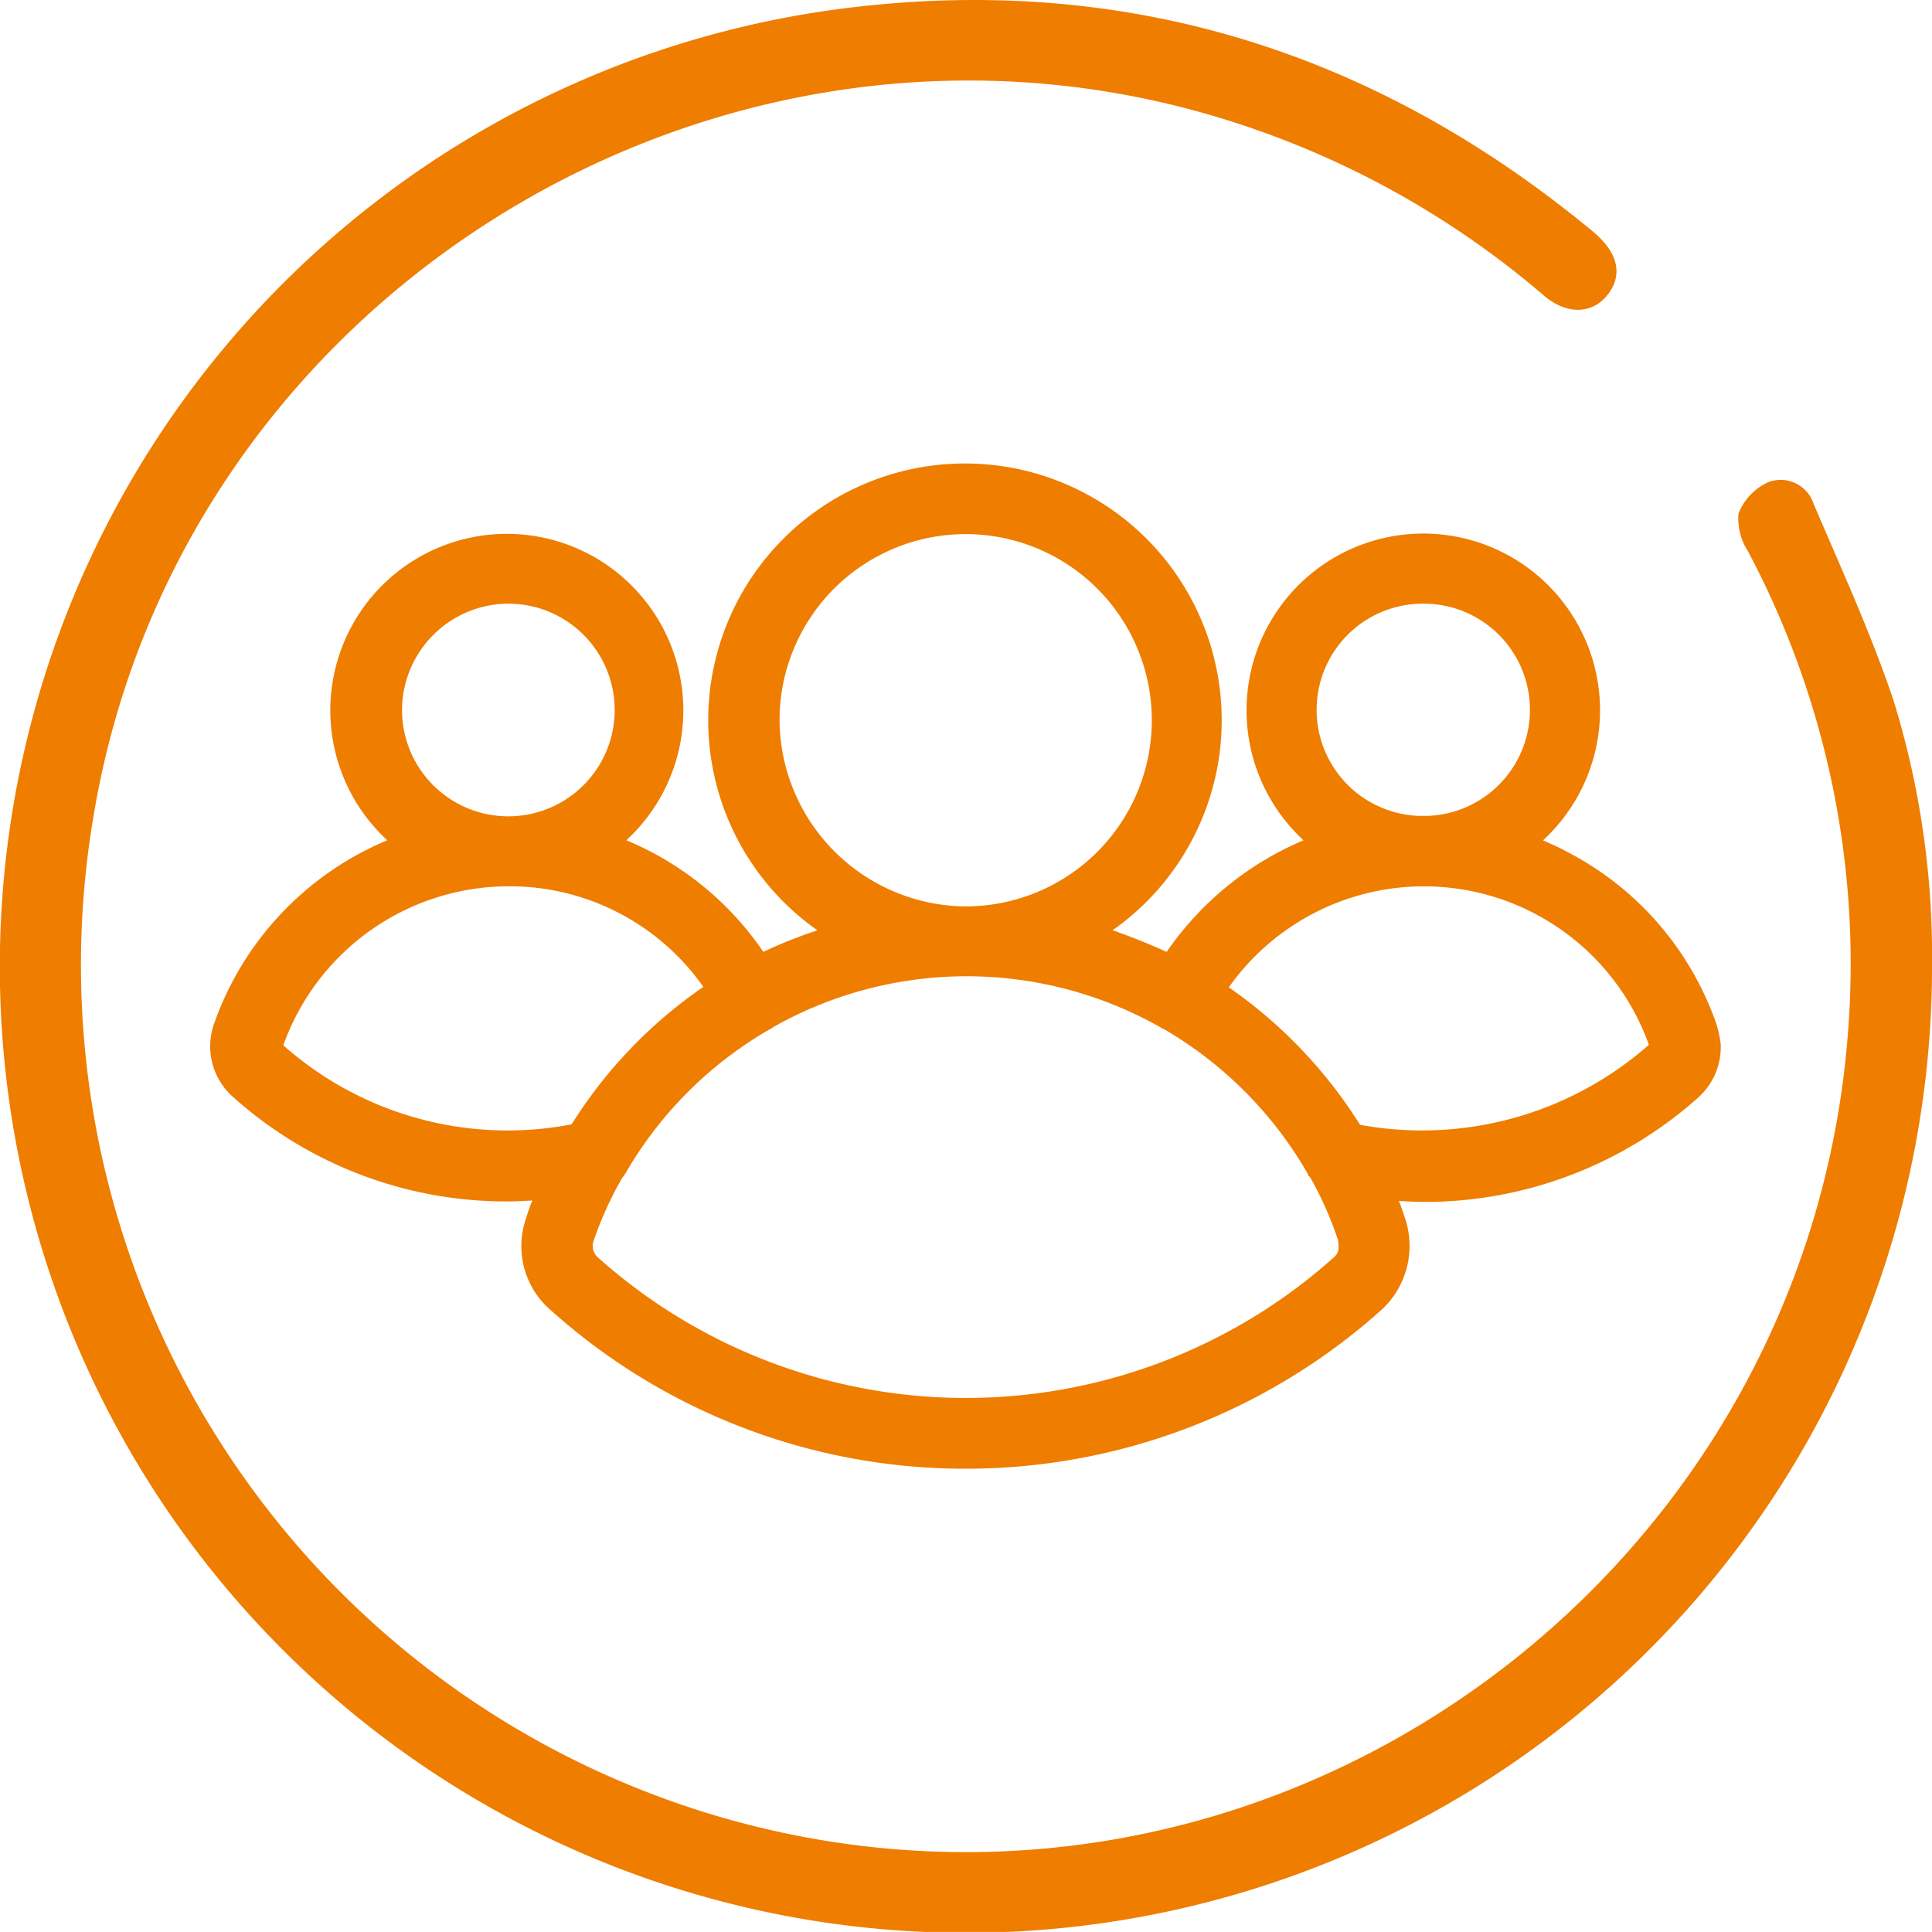 <?xml version="1.0" encoding="UTF-8"?>
<svg xmlns="http://www.w3.org/2000/svg" width="125.588" height="125.585" viewBox="0 0 125.588 125.585">
  <g id="Group_414" data-name="Group 414" transform="translate(-0.001 0)">
    <path id="Path_16" data-name="Path 16" d="M207.74,140.221a62.8,62.8,0,1,1-71.614-62.086c18.557-2.584,35.122,2.429,49.569,14.385,1.681,1.4,1.962,2.865.934,4.141-1,1.245-2.647,1.277-4.11.031a58.249,58.249,0,0,0-19.491-11.053C129.9,74.523,93.843,96.194,88.207,130.662A57.686,57.686,0,0,0,136.25,197.2c32.973,5.075,63.612-19.4,66.04-52.776a57.149,57.149,0,0,0-6.507-31.105,3.936,3.936,0,0,1-.623-2.46,3.735,3.735,0,0,1,1.962-2.055,2.257,2.257,0,0,1,2.927,1.432c1.806,4.235,3.736,8.438,5.2,12.8A56.3,56.3,0,0,1,207.74,140.221Z" transform="translate(-82.15 -77.472)" fill="#ef7d00"></path>
    <g id="Group_60" data-name="Group 60" transform="translate(13.656 30.118)">
      <g id="Group_59" data-name="Group 59">
        <path id="Path_18" data-name="Path 18" d="M224.211,212a6.839,6.839,0,0,0-.28-1.339,19.947,19.947,0,0,0-9.715-11.209c-.56-.311-1.09-.529-1.557-.747a11.489,11.489,0,1,0-15.568,0,20.465,20.465,0,0,0-8.9,7.255c-1.027-.467-2.086-.9-3.145-1.277a1.755,1.755,0,0,0-.374-.125,16.689,16.689,0,1,0-19.18,0,29.57,29.57,0,0,0-3.518,1.4,20.08,20.08,0,0,0-8.905-7.255,11.474,11.474,0,1,0-15.537,0,20.15,20.15,0,0,0-11.271,11.956,4.393,4.393,0,0,0,1.245,4.733,26.6,26.6,0,0,0,17.779,6.788h.031c.56,0,1.09-.031,1.65-.062a8.093,8.093,0,0,0-.4,1.121,5.483,5.483,0,0,0,1.588,6.009,40.3,40.3,0,0,0,26.964,10.306h.031A40.447,40.447,0,0,0,202.1,229.28a5.648,5.648,0,0,0,1.588-6.009c-.125-.374-.249-.747-.4-1.121.56.031,1.121.062,1.681.062a26.678,26.678,0,0,0,17.779-6.788,4.392,4.392,0,0,0,1.463-3.269Zm-19.336-28.677a6.9,6.9,0,0,1,.342,13.793h-.685a6.9,6.9,0,0,1,.342-13.793Zm-41.847,7.566A12.1,12.1,0,1,1,175.327,203h-.4A12.2,12.2,0,0,1,163.028,190.889ZM145.4,183.323a6.912,6.912,0,1,1-6.912,6.912A6.937,6.937,0,0,1,145.4,183.323ZM130.77,212.031a15.585,15.585,0,0,1,14.665-10.337,15.387,15.387,0,0,1,12.641,6.539,30.449,30.449,0,0,0-8.563,8.936A21.968,21.968,0,0,1,130.77,212.031Zm68.282,13.793h0a35.878,35.878,0,0,1-47.826,0,.989.989,0,0,1-.28-1.09,23.183,23.183,0,0,1,1.868-4.11c.062-.062.093-.125.125-.156l.062-.093A25.529,25.529,0,0,1,162.374,211a.781.781,0,0,0,.249-.156,25.576,25.576,0,0,1,25.189.031.269.269,0,0,0,.187.093,25.678,25.678,0,0,1,9.341,9.372l.031.031v.093l.156.156a22.863,22.863,0,0,1,1.806,4.079v.031a1.168,1.168,0,0,1,.031.311v.062A.815.815,0,0,1,199.053,225.824Zm1.712-8.625a30.729,30.729,0,0,0-8.531-8.936A15.532,15.532,0,0,1,219.54,212,22.322,22.322,0,0,1,200.765,217.2Z" transform="translate(-126.01 -174.2)" fill="#ef7d00"></path>
      </g>
    </g>
  </g>
</svg>
